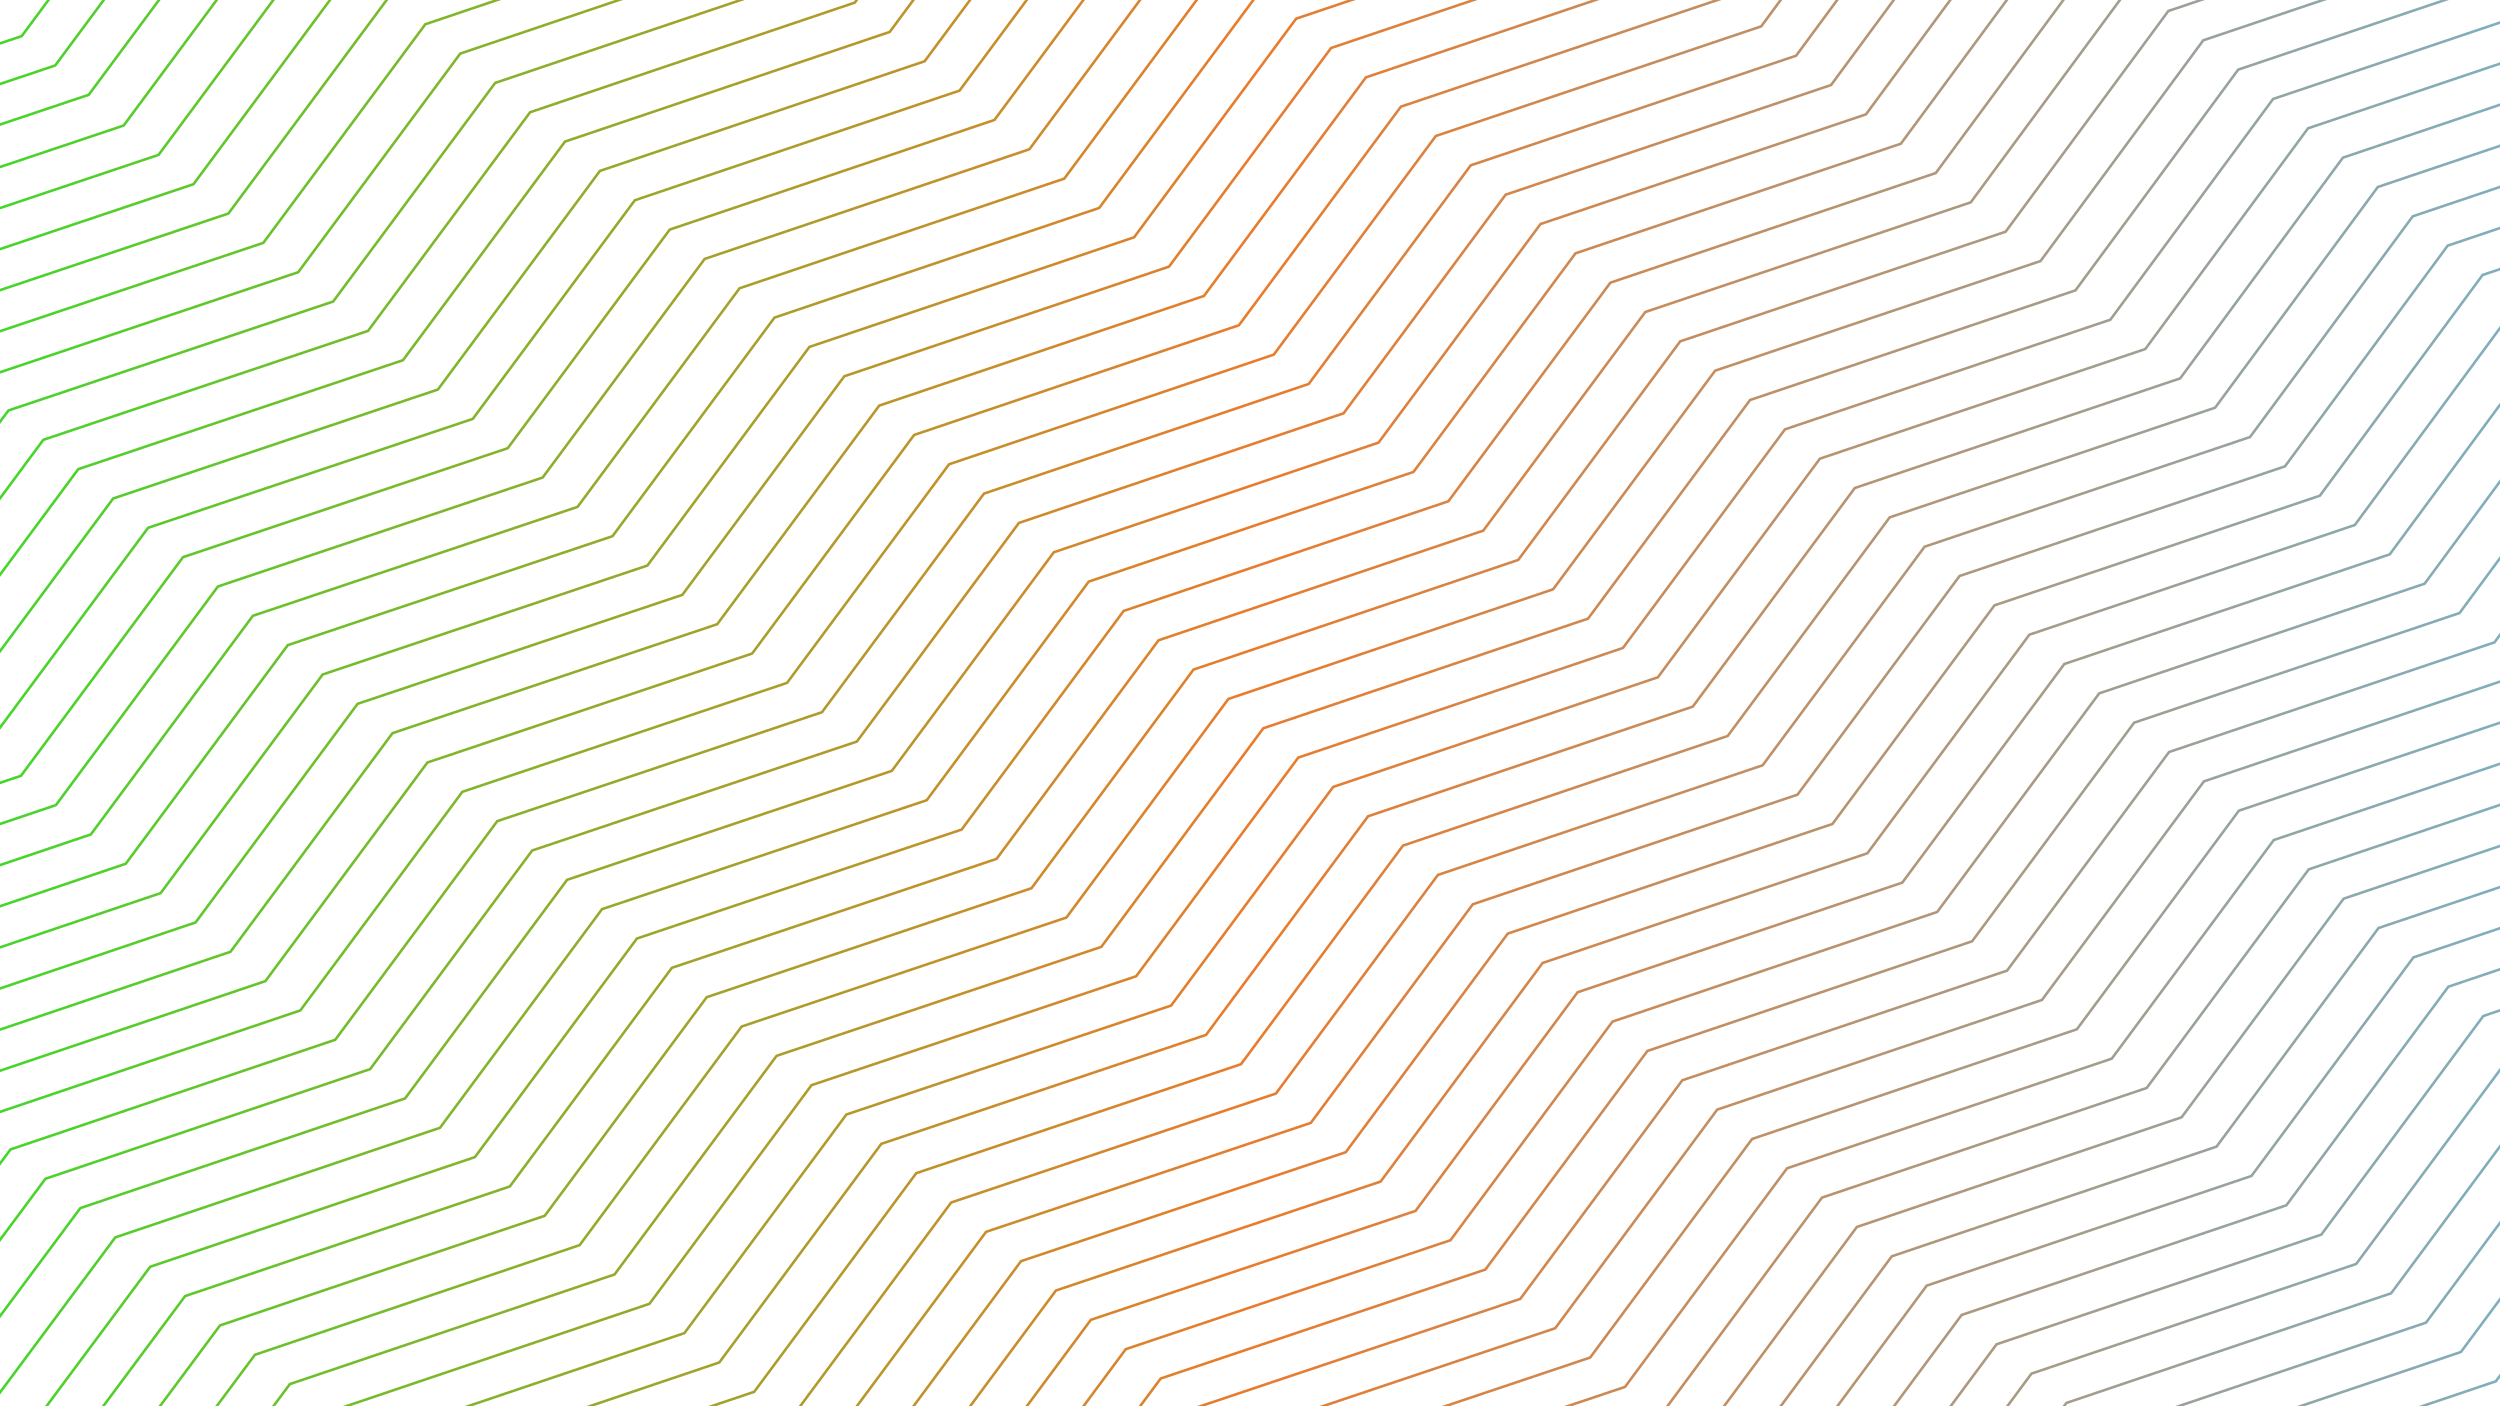 <svg xmlns="http://www.w3.org/2000/svg" width="1920" height="1080" viewBox="0 0 1920 1080" fill="none"><path fill-rule="evenodd" clip-rule="evenodd" d="M38.469 0H35.979L16.046 26.897L0 32.281V34.39L16.98 28.693L17.278 28.593L17.465 28.34L38.469 0ZM0 65.556V63.447L41.789 49.425L78.418 0H80.908L43.209 50.869L43.021 51.121L42.723 51.221L0 65.556ZM0 96.722V94.613L67.532 71.954L120.857 0H123.347L68.952 73.397L68.764 73.65L68.466 73.75L0 96.722ZM0 129.321V127.212L94.348 95.555L165.164 0H167.653L95.767 96.998L95.58 97.251L95.282 97.351L0 129.321ZM0 160.847V158.738L121.164 118.083L208.676 0H211.165L122.583 119.527L122.396 119.78L122.098 119.88L0 160.847ZM0 192.374V190.264L147.979 140.612L252.188 0H254.677L149.399 142.055L149.212 142.308L148.913 142.408L0 192.374ZM0 223.9V221.79L174.795 163.141L295.699 0H298.189L176.215 164.584L176.027 164.837L175.729 164.937L0 223.9ZM0 255.426V253.316L201.611 185.669L325.848 18.031L326.035 17.779L326.332 17.679L378.684 0H384.936L327.269 19.473L203.03 187.112L202.843 187.365L202.545 187.465L0 255.426ZM0 286.952V284.842L228.426 208.198L352.664 40.559L352.851 40.307L353.148 40.207L472.215 0H478.466L354.084 42.002L229.846 209.641L229.659 209.894L229.361 209.994L0 286.952ZM0 325.664V322.305L5.669 314.656L5.856 314.403L6.154 314.303L255.242 230.726L379.48 63.088L379.666 62.836L379.963 62.736L565.745 0H571.997L380.9 64.53L256.662 232.169L256.474 232.422L256.176 232.522L7.088 316.099L0 325.664ZM0 384.376V381.017L32.484 337.184L32.672 336.932L32.97 336.832L282.058 253.255L406.296 85.616L406.482 85.364L406.779 85.264L655.868 1.151L656.721 0H659.21L657.289 2.593L657.102 2.845L656.805 2.945L407.716 87.059L283.477 254.698L283.29 254.951L282.992 255.051L33.904 338.628L0 384.376ZM0 443.088V439.729L59.3 359.713L59.487 359.46L59.785 359.36L308.874 275.783L433.111 108.145L433.298 107.893L433.595 107.793L682.684 23.679L700.233 0H702.722L684.104 25.122L683.918 25.373L683.621 25.474L434.531 109.587L310.293 277.226L310.106 277.479L309.808 277.579L60.72 361.156L0 443.088ZM0 501.8V498.441L86.116 382.241L86.303 381.989L86.601 381.889L335.689 298.312L459.927 130.673L460.114 130.421L460.41 130.321L709.5 46.208L743.745 0H746.234L710.92 47.65L710.733 47.902L710.437 48.002L461.347 132.116L337.109 299.755L336.922 300.008L336.624 300.108L87.535 383.685L0 501.8ZM0 560.512V557.152L112.932 404.77L113.119 404.517L113.417 404.417L362.505 320.84L486.743 153.202L486.929 152.95L487.226 152.85L736.315 68.736L787.256 0H789.746L737.736 70.179L737.549 70.43L737.252 70.531L488.163 154.644L363.925 322.284L363.737 322.536L363.439 322.636L114.351 406.214L0 560.512ZM0 602.286V600.175L15.509 594.938L139.747 427.298L139.934 427.046L140.233 426.946L389.321 343.369L513.558 175.73L513.745 175.478L514.042 175.378L763.131 91.265L830.768 0H833.257L764.551 92.707L764.365 92.959L764.068 93.059L514.979 177.173L390.74 344.812L390.553 345.065L390.255 345.165L141.167 428.742L16.929 596.38L16.743 596.632L16.446 596.732L0 602.286ZM0 633.87V631.759L42.325 617.466L166.563 449.827L166.75 449.574L167.048 449.474L416.136 365.897L540.374 198.259L540.561 198.007L540.858 197.907L789.947 113.793L874.28 0H876.769L791.367 115.236L791.181 115.488L790.884 115.588L541.794 199.701L417.556 367.341L417.369 367.593L417.071 367.693L167.983 451.271L43.745 618.909L43.558 619.161L43.261 619.261L0 633.87ZM0 665.453V663.342L69.14 639.995L193.379 472.355L193.566 472.103L193.864 472.003L442.952 388.426L567.19 220.787L567.376 220.535L567.673 220.435L816.763 136.322L917.791 0H920.281L818.183 137.764L817.996 138.016L817.699 138.116L568.61 222.23L444.372 389.869L444.184 390.122L443.886 390.222L194.798 473.799L70.561 641.437L70.374 641.689L70.077 641.789L0 665.453ZM0 697.037V694.926L95.956 662.523L220.194 494.884L220.382 494.631L220.68 494.531L469.768 410.954L594.005 243.316L594.192 243.064L594.489 242.964L843.578 158.85L961.303 0H963.792L844.999 160.293L844.812 160.545L844.515 160.645L595.426 244.758L471.188 412.398L471 412.65L470.702 412.75L221.614 496.328L97.376 663.966L97.19 664.218L96.893 664.318L0 697.037ZM0 728.621V726.51L122.772 685.052L247.01 517.412L247.197 517.16L247.495 517.06L496.584 433.483L620.821 265.844L621.008 265.592L621.305 265.492L870.394 181.379L994.632 13.739L994.819 13.487L995.116 13.387L1034.85 0H1041.11L996.052 15.182L871.814 182.821L871.628 183.073L871.331 183.173L622.241 267.287L498.003 434.926L497.816 435.179L497.518 435.279L248.43 518.856L124.192 686.494L124.005 686.746L123.709 686.846L0 728.621ZM0 760.205V758.094L149.588 707.58L273.826 539.941L274.013 539.688L274.311 539.588L523.399 456.011L647.637 288.373L647.824 288.121L648.12 288.021L897.21 203.907L1021.45 36.268L1021.63 36.016L1021.93 35.916L1128.52 0H1134.78L1022.87 37.711L898.63 205.35L898.443 205.602L898.146 205.702L649.057 289.815L524.819 457.455L524.632 457.707L524.334 457.807L275.245 541.385L151.008 709.023L150.821 709.275L150.524 709.375L0 760.205ZM0 791.788V789.677L176.403 730.109L300.642 562.469L300.829 562.217L301.127 562.117L550.215 478.54L674.453 310.901L674.639 310.649L674.936 310.549L924.026 226.436L1048.26 58.797L1048.45 58.544L1048.75 58.444L1222.19 0H1228.46L1049.68 60.239L925.446 227.878L925.259 228.13L924.962 228.23L675.873 312.344L551.635 479.983L551.447 480.236L551.149 480.336L302.061 563.913L177.823 731.551L177.637 731.803L177.34 731.903L0 791.788ZM0 823.372V821.261L203.219 752.637L327.457 584.998L327.645 584.745L327.943 584.645L577.031 501.068L701.268 333.43L701.455 333.178L701.752 333.078L950.841 248.964L1075.08 81.325L1075.27 81.073L1075.56 80.973L1315.87 0H1322.13L1076.5 82.768L952.261 250.407L952.075 250.659L951.778 250.759L702.689 334.872L578.45 502.512L578.263 502.764L577.965 502.864L328.877 586.442L204.639 754.08L204.453 754.332L204.156 754.432L0 823.372ZM0 854.956V852.845L230.035 775.166L354.273 607.526L354.46 607.274L354.758 607.174L603.846 523.597L728.084 355.958L728.271 355.706L728.568 355.606L977.657 271.493L1101.9 103.854L1102.08 103.601L1102.38 103.501L1352 19.388L1366.3 0H1368.78L1353.43 20.829L1353.24 21.082L1352.94 21.183L1103.32 105.296L979.077 272.935L978.891 273.187L978.594 273.287L729.504 357.401L605.266 525.04L605.079 525.293L604.781 525.393L355.693 608.97L231.455 776.608L231.268 776.86L230.971 776.96L0 854.956ZM0 895.299V891.947L7.279 882.158L7.465 881.908L7.761 881.808L256.85 797.694L381.089 630.055L381.276 629.802L381.574 629.702L630.662 546.125L754.9 378.487L755.086 378.235L755.383 378.135L1004.47 294.021L1128.71 126.382L1128.9 126.13L1129.2 126.03L1378.82 41.917L1409.72 0H1412.21L1380.24 43.357L1380.05 43.611L1379.76 43.711L1130.13 127.825L1005.89 295.464L1005.71 295.716L1005.41 295.816L756.32 379.929L632.082 547.569L631.895 547.821L631.596 547.921L382.508 631.499L258.271 799.137L258.084 799.389L257.787 799.489L8.697 883.603L0 895.299ZM0 953.891V950.54L34.094 904.687L34.281 904.436L34.577 904.336L283.666 820.223L407.904 652.583L408.092 652.331L408.39 652.231L657.478 568.654L781.716 401.015L781.902 400.763L782.199 400.663L1031.29 316.55L1155.53 148.911L1155.71 148.658L1156.01 148.558L1405.63 64.445L1453.15 0H1455.63L1407.06 65.886L1406.87 66.139L1406.57 66.24L1156.95 150.353L1032.71 317.992L1032.52 318.244L1032.23 318.344L783.136 402.458L658.897 570.097L658.71 570.35L658.412 570.45L409.324 654.027L285.086 821.665L284.9 821.917L284.603 822.017L35.513 906.131L0 953.891ZM0 1012.48V1009.13L60.91 927.215L61.096 926.965L61.393 926.865L310.482 842.751L434.72 675.112L434.907 674.859L435.205 674.759L684.293 591.182L808.531 423.544L808.718 423.292L809.015 423.192L1058.1 339.078L1182.34 171.439L1182.53 171.187L1182.83 171.087L1432.45 86.974L1496.57 0H1499.06L1433.87 88.414L1433.69 88.668L1433.39 88.768L1183.76 172.882L1059.52 340.521L1059.34 340.773L1059.04 340.873L809.952 424.986L685.713 592.626L685.526 592.878L685.228 592.978L436.14 676.556L311.902 844.194L311.715 844.446L311.419 844.546L62.328 928.66L0 1012.48ZM0 1071.08V1067.72L87.726 949.744L87.912 949.493L88.208 949.393L337.298 865.28L461.536 697.641L461.723 697.388L462.021 697.288L711.109 613.711L835.347 446.072L835.534 445.82L835.83 445.72L1084.92 361.607L1209.16 193.968L1209.34 193.715L1209.64 193.615L1459.27 109.502L1539.99 0H1542.48L1460.69 110.943L1460.5 111.196L1460.2 111.297L1210.58 195.41L1086.34 363.049L1086.15 363.301L1085.86 363.401L836.767 447.515L712.529 615.154L712.342 615.407L712.044 615.507L462.955 699.084L338.718 866.722L338.531 866.974L338.234 867.074L89.144 951.188L0 1071.08ZM36.932 1080H34.439L114.541 972.272L114.728 972.022L115.024 971.922L364.113 887.808L488.352 720.169L488.539 719.916L488.837 719.816L737.925 636.239L862.163 468.601L862.349 468.349L862.646 468.249L1111.74 384.135L1235.97 216.496L1236.16 216.244L1236.46 216.144L1486.08 132.031L1583.42 0H1585.9L1487.5 133.471L1487.32 133.725L1487.02 133.825L1237.39 217.939L1113.16 385.578L1112.97 385.83L1112.67 385.93L863.583 470.043L739.345 637.683L739.157 637.935L738.859 638.035L489.771 721.613L365.534 889.251L365.347 889.503L365.05 889.603L115.96 973.717L36.932 1080ZM80.499 1080H78.007L141.357 994.801L141.544 994.55L141.84 994.45L390.929 910.337L515.167 742.698L515.354 742.445L515.653 742.345L764.741 658.768L888.978 491.129L889.165 490.877L889.462 490.777L1138.55 406.664L1262.79 239.025L1262.98 238.772L1263.27 238.672L1512.9 154.559L1626.84 0H1629.33L1514.32 156L1514.13 156.253L1513.83 156.354L1264.21 240.467L1139.97 408.106L1139.78 408.358L1139.49 408.458L890.399 492.572L766.16 660.211L765.973 660.464L765.675 660.564L516.587 744.141L392.349 911.779L392.163 912.031L391.866 912.131L142.776 996.245L80.499 1080ZM124.066 1080H121.573L168.173 1017.33L168.359 1017.08L168.655 1016.98L417.745 932.865L541.983 765.226L542.17 764.974L542.468 764.873L791.556 681.296L915.794 513.658L915.981 513.406L916.278 513.306L1165.37 429.192L1289.61 261.553L1289.79 261.301L1290.09 261.201L1539.71 177.088L1664.49 7.841L1664.67 7.588L1664.97 7.487L1687.19 0H1693.46L1665.91 9.282L1541.14 178.528L1540.95 178.782L1540.65 178.882L1291.03 262.996L1166.79 430.635L1166.6 430.887L1166.3 430.987L917.214 515.1L792.976 682.74L792.789 682.992L792.491 683.092L543.403 766.67L419.165 934.308L418.978 934.56L418.682 934.66L169.591 1018.77L124.066 1080ZM167.633 1080H165.141L194.989 1039.86L195.175 1039.61L195.471 1039.51L444.56 955.394L568.799 787.755L568.986 787.502L569.284 787.402L818.372 703.825L942.61 536.186L942.797 535.934L943.093 535.834L1192.18 451.721L1316.42 284.082L1316.61 283.829L1316.91 283.729L1566.53 199.616L1691.3 30.37L1691.49 30.116L1691.79 30.015L1780.87 0H1787.14L1692.73 31.81L1567.95 201.057L1567.76 201.31L1567.47 201.411L1317.84 285.524L1193.6 453.163L1193.42 453.415L1193.12 453.515L944.03 537.629L819.792 705.268L819.605 705.521L819.307 705.621L570.218 789.198L445.981 956.836L445.794 957.088L445.497 957.188L196.407 1041.3L167.633 1080ZM211.2 1080H208.708L221.804 1062.39L221.991 1062.14L222.287 1062.04L471.376 977.922L595.615 810.283L595.802 810.031L596.1 809.93L845.188 726.353L969.426 558.715L969.612 558.463L969.909 558.363L1219 474.249L1343.24 306.61L1343.42 306.358L1343.72 306.258L1593.34 222.145L1718.12 52.898L1718.31 52.645L1718.6 52.544L1874.55 0H1880.81L1719.54 54.339L1594.77 223.585L1594.58 223.839L1594.28 223.939L1344.66 308.053L1220.42 475.692L1220.23 475.944L1219.94 476.044L970.846 560.157L846.608 727.797L846.42 728.049L846.122 728.149L597.034 811.727L472.796 979.365L472.61 979.617L472.313 979.717L223.223 1063.83L211.2 1080ZM268.87 1080H262.619L498.192 1000.45L622.43 832.812L622.617 832.559L622.916 832.459L872.004 748.882L996.241 581.243L996.428 580.991L996.725 580.891L1245.81 496.778L1370.05 329.139L1370.24 328.886L1370.54 328.786L1620.16 244.673L1744.93 75.427L1745.12 75.173L1745.42 75.073L1920 16.25V18.361L1746.36 76.867L1621.58 246.114L1621.4 246.367L1621.1 246.468L1371.47 330.581L1247.23 498.22L1247.05 498.472L1246.75 498.572L997.661 582.686L873.423 750.325L873.236 750.578L872.938 750.678L623.85 834.255L499.612 1001.89L499.426 1002.15L499.129 1002.25L268.87 1080ZM362.4 1080H356.149L525.008 1022.98L649.246 855.34L649.433 855.088L649.731 854.987L898.819 771.41L1023.06 603.772L1023.24 603.52L1023.54 603.42L1272.63 519.306L1396.87 351.667L1397.05 351.415L1397.35 351.315L1646.98 267.202L1771.75 97.955L1771.94 97.701L1772.24 97.601L1920 47.814V49.924L1773.17 99.396L1648.4 268.642L1648.21 268.896L1647.91 268.996L1398.29 353.11L1274.05 520.749L1273.86 521.001L1273.57 521.101L1024.48 605.214L900.239 772.854L900.052 773.106L899.754 773.206L650.666 856.784L526.428 1024.42L526.241 1024.67L525.944 1024.77L362.4 1080ZM455.931 1080H449.68L551.823 1045.51L676.062 877.869L676.249 877.616L676.547 877.516L925.635 793.939L1049.87 626.3L1050.06 626.048L1050.36 625.948L1299.45 541.835L1423.68 374.196L1423.87 373.943L1424.17 373.843L1673.79 289.73L1798.57 120.484L1798.75 120.23L1799.05 120.13L1920 79.378V81.488L1799.99 121.924L1675.21 291.171L1675.03 291.424L1674.73 291.525L1425.1 375.638L1300.87 543.277L1300.68 543.529L1300.38 543.629L1051.29 627.743L927.055 795.382L926.867 795.635L926.569 795.735L677.481 879.312L553.244 1046.95L553.057 1047.2L552.76 1047.3L455.931 1080ZM549.462 1080H543.21L578.639 1068.04L702.877 900.397L703.065 900.145L703.363 900.044L952.451 816.467L1076.69 648.829L1076.88 648.577L1077.17 648.477L1326.26 564.363L1450.5 396.724L1450.69 396.472L1450.98 396.372L1700.61 312.259L1825.38 143.012L1825.57 142.759L1825.87 142.658L1920 110.941V113.052L1826.8 144.453L1702.03 313.699L1701.84 313.953L1701.54 314.053L1451.92 398.167L1327.68 565.806L1327.49 566.058L1327.2 566.158L1078.11 650.271L953.87 817.911L953.683 818.163L953.385 818.263L704.297 901.841L580.059 1069.48L579.873 1069.73L579.576 1069.83L549.462 1080ZM615.774 1080H613.284L729.693 922.926L729.88 922.673L730.178 922.573L979.266 838.996L1103.5 671.357L1103.69 671.106L1103.99 671.005L1353.08 586.892L1477.32 419.253L1477.5 419L1477.8 418.9L1727.42 334.787L1852.2 165.541L1852.38 165.287L1852.68 165.187L1920 142.505V144.615L1853.62 166.981L1728.85 336.228L1728.66 336.481L1728.36 336.582L1478.74 420.695L1354.5 588.334L1354.31 588.586L1354.01 588.686L1104.92 672.8L980.686 840.439L980.499 840.692L980.201 840.792L731.113 924.369L615.774 1080ZM659.285 1080H656.796L756.509 945.454L756.696 945.202L756.994 945.101L1006.08 861.524L1130.32 693.886L1130.51 693.634L1130.8 693.534L1379.89 609.42L1504.13 441.781L1504.32 441.529L1504.62 441.429L1754.24 357.316L1879.01 188.069L1879.2 187.816L1879.5 187.715L1920 174.069V176.179L1880.44 189.51L1755.66 358.756L1755.47 359.01L1755.18 359.11L1505.55 443.224L1381.31 610.863L1381.13 611.115L1380.83 611.215L1131.74 695.328L1007.5 862.968L1007.31 863.22L1007.02 863.32L757.928 946.898L659.285 1080ZM702.797 1080H700.308L783.324 967.983L783.512 967.73L783.81 967.63L1032.9 884.053L1157.14 716.414L1157.32 716.163L1157.62 716.062L1406.71 631.949L1530.95 464.31L1531.13 464.057L1531.43 463.957L1781.05 379.844L1905.83 210.598L1906.02 210.344L1906.31 210.244L1920 205.632V207.743L1907.25 212.038L1782.48 381.285L1782.29 381.538L1781.99 381.639L1532.37 465.753L1408.13 633.391L1407.94 633.643L1407.65 633.743L1158.56 717.857L1034.32 885.496L1034.13 885.749L1033.83 885.849L784.744 969.426L702.797 1080ZM746.309 1080H743.82L810.14 990.511L810.327 990.259L810.625 990.158L1059.71 906.581L1183.95 738.943L1184.14 738.691L1184.43 738.591L1433.52 654.477L1557.76 486.838L1557.95 486.586L1558.25 486.486L1807.87 402.373L1920 250.278V253.648L1809.29 403.813L1809.11 404.067L1808.81 404.167L1559.18 488.281L1434.94 655.92L1434.76 656.172L1434.46 656.272L1185.37 740.385L1061.13 908.025L1060.95 908.277L1060.65 908.377L811.56 991.955L746.309 1080ZM789.821 1080H787.331L836.956 1013.04L837.143 1012.79L837.441 1012.69L1086.53 929.11L1210.77 761.471L1210.95 761.22L1211.25 761.119L1460.34 677.006L1584.58 509.367L1584.76 509.115L1585.06 509.014L1834.69 424.901L1920 309.18V312.55L1836.11 426.342L1835.92 426.595L1835.62 426.696L1586 510.809L1461.76 678.448L1461.57 678.7L1461.28 678.801L1212.19 762.914L1087.95 930.553L1087.76 930.806L1087.46 930.906L838.375 1014.48L789.821 1080ZM833.332 1080H830.843L863.772 1035.57L863.959 1035.32L864.257 1035.22L1113.35 951.638L1237.58 784L1237.77 783.748L1238.07 783.648L1487.16 699.534L1611.39 531.895L1611.58 531.643L1611.88 531.543L1861.5 447.43L1920 368.082V371.452L1862.92 448.87L1862.74 449.124L1862.44 449.224L1612.81 533.338L1488.58 700.977L1488.39 701.229L1488.09 701.329L1239 785.442L1114.76 953.082L1114.58 953.334L1114.28 953.434L865.191 1037.01L833.332 1080ZM876.844 1080H874.355L890.587 1058.1L890.775 1057.84L891.073 1057.74L1140.16 974.167L1264.4 806.528L1264.59 806.277L1264.88 806.176L1513.97 722.063L1638.21 554.424L1638.4 554.172L1638.69 554.071L1888.32 469.958L1920 426.984V430.354L1889.74 471.399L1889.55 471.652L1889.25 471.753L1639.63 555.866L1515.39 723.505L1515.2 723.757L1514.91 723.858L1265.82 807.971L1141.58 975.61L1141.39 975.863L1141.09 975.963L892.007 1059.54L876.844 1080ZM924.988 1080H918.7L1166.98 996.695L1291.21 829.057L1291.4 828.805L1291.7 828.705L1540.79 744.591L1665.03 576.952L1665.21 576.7L1665.51 576.6L1915.13 492.487L1920 485.885V489.256L1916.56 493.927L1916.37 494.181L1916.07 494.281L1666.45 578.395L1542.21 746.034L1542.02 746.286L1541.72 746.386L1292.63 830.5L1168.4 998.139L1168.21 998.391L1167.91 998.491L924.988 1080ZM1018.95 1080H1012.66L1193.79 1019.22L1318.03 851.585L1318.22 851.334L1318.51 851.233L1567.6 767.12L1691.84 599.481L1692.03 599.229L1692.33 599.128L1920 522.411V524.522L1693.26 600.923L1569.02 768.562L1568.84 768.814L1568.54 768.915L1319.45 853.028L1195.21 1020.67L1195.02 1020.92L1194.73 1021.02L1018.95 1080ZM1112.9 1080H1106.62L1220.61 1041.75L1344.85 874.114L1345.03 873.862L1345.33 873.762L1594.42 789.648L1718.66 622.009L1718.84 621.757L1719.14 621.657L1920 553.976V556.086L1720.08 623.452L1595.84 791.091L1595.65 791.343L1595.36 791.443L1346.27 875.557L1222.03 1043.2L1221.84 1043.45L1221.54 1043.55L1112.9 1080ZM1206.86 1080H1200.57L1247.42 1064.28L1371.66 896.642L1371.85 896.391L1372.14 896.29L1621.23 812.177L1745.47 644.538L1745.66 644.286L1745.96 644.185L1920 585.54V587.65L1746.89 645.98L1622.65 813.62L1622.47 813.871L1622.17 813.972L1373.08 898.085L1248.84 1065.72L1248.66 1065.98L1248.36 1066.08L1206.86 1080ZM1281.78 1080H1279.29L1398.48 919.171L1398.66 918.919L1398.96 918.819L1648.05 834.705L1772.29 667.066L1772.48 666.814L1772.77 666.714L1920 617.104V619.215L1773.71 668.509L1649.47 836.148L1649.28 836.4L1648.99 836.5L1399.9 920.613L1281.78 1080ZM1325.29 1080H1322.8L1425.29 941.699L1425.48 941.448L1425.78 941.347L1674.87 857.234L1799.1 689.595L1799.29 689.343L1799.59 689.242L1920 648.668V650.779L1800.52 691.037L1676.29 858.677L1676.1 858.928L1675.8 859.029L1426.71 943.142L1325.29 1080ZM1368.8 1080H1366.31L1452.11 964.228L1452.3 963.976L1452.59 963.876L1701.68 879.762L1825.92 712.123L1826.11 711.871L1826.4 711.771L1920 680.233V682.343L1827.34 713.566L1703.1 881.205L1702.92 881.457L1702.62 881.557L1453.53 965.671L1368.8 1080ZM1412.31 1080H1409.82L1478.92 986.756L1479.11 986.505L1479.41 986.404L1728.5 902.291L1852.74 734.652L1852.92 734.4L1853.22 734.299L1920 711.797V713.908L1854.16 736.094L1729.92 903.734L1729.73 903.985L1729.43 904.086L1480.34 988.199L1412.31 1080ZM1455.82 1080H1453.33L1505.74 1009.28L1505.93 1009.03L1506.22 1008.93L1755.31 924.819L1879.55 757.18L1879.74 756.928L1880.04 756.828L1920 743.361V745.472L1880.97 758.623L1756.73 926.262L1756.55 926.514L1756.25 926.614L1507.16 1010.73L1455.82 1080ZM1499.33 1080H1496.84L1532.56 1031.81L1532.74 1031.56L1533.04 1031.46L1782.13 947.348L1906.37 779.709L1906.55 779.457L1906.85 779.356L1920 774.926V777.036L1907.79 781.151L1783.55 948.791L1783.36 949.042L1783.07 949.143L1533.98 1033.26L1499.33 1080ZM1542.85 1080H1540.36L1559.37 1054.34L1559.56 1054.09L1559.85 1053.99L1808.94 969.876L1920 820.025V823.384L1810.36 971.319L1810.18 971.571L1809.88 971.671L1560.79 1055.78L1542.85 1080ZM1586.36 1080H1583.87L1586.19 1076.87L1586.37 1076.62L1586.67 1076.52L1835.76 992.405L1920 878.737V882.096L1837.18 993.848L1836.99 994.099L1836.7 994.2L1587.61 1078.31L1586.36 1080ZM1676.14 1080H1669.89L1862.58 1014.93L1920 937.449V940.808L1864 1016.38L1863.81 1016.63L1863.51 1016.73L1676.14 1080ZM1769.67 1080H1763.42L1889.39 1037.46L1920 996.161V999.52L1890.81 1038.9L1890.62 1039.16L1890.33 1039.26L1769.67 1080ZM1863.2 1080H1856.95L1916.21 1059.99L1920 1054.87V1058.23L1917.63 1061.43L1917.44 1061.68L1917.14 1061.79L1863.2 1080Z" fill="url(#paint0_linear_1370_1739)"></path><defs><linearGradient id="paint0_linear_1370_1739" x1="0" y1="518" x2="1920" y2="518" gradientUnits="userSpaceOnUse"><stop stop-color="#45D62C"></stop><stop offset="0.5" stop-color="#E97B2C"></stop><stop offset="1" stop-color="#80AEBC"></stop></linearGradient></defs></svg>